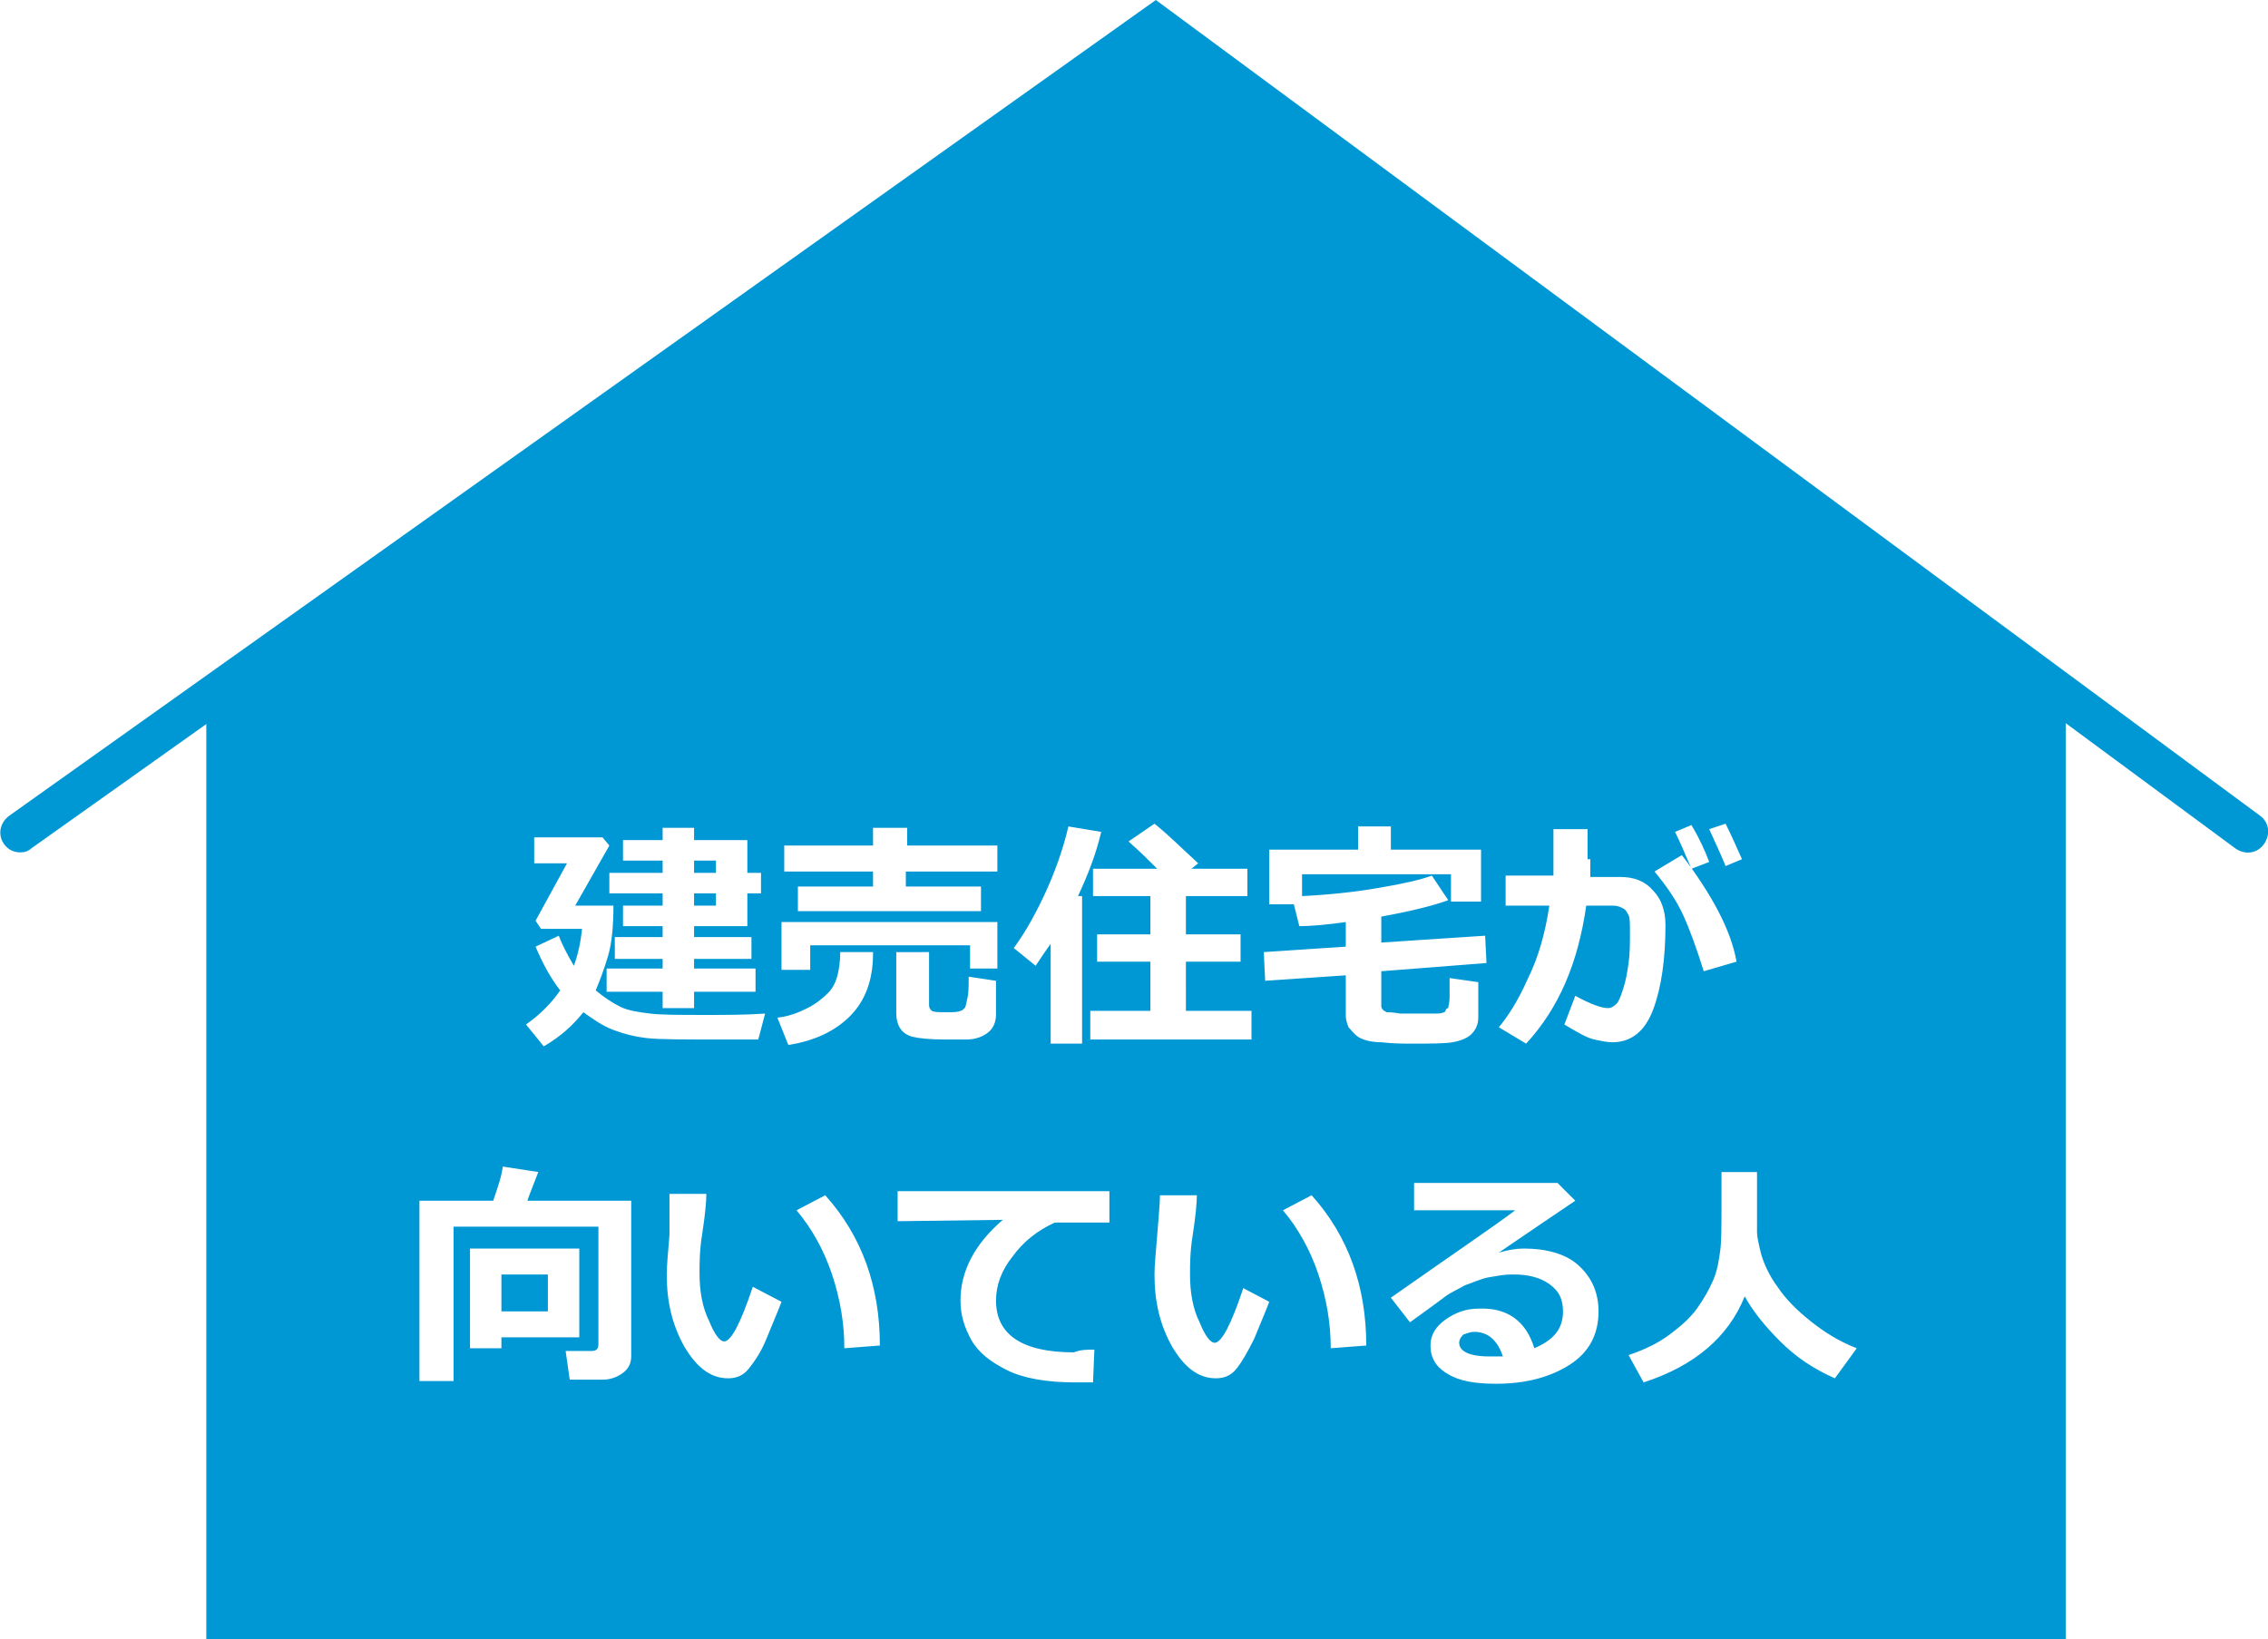 <svg version="1.1" id="レイヤー_1" xmlns="http://www.w3.org/2000/svg" x="0" y="0" viewBox="0 0 166 120" xml:space="preserve"><style>.st0{fill:#fff}.st1{fill:#0098d4}</style><path class="st0" d="M0 0v120h166V0"/><path class="st1" d="M15.1 120V50.8l69.5-49 66.6 49V120z"/><path class="st1" d="M1.5 62.4c-.5 0-.9-.2-1.2-.6-.5-.7-.3-1.6.4-2.1L84.6 0l80.8 59.7c.7.5.8 1.4.3 2.1-.5.7-1.4.8-2.1.3L84.5 3.7 2.3 62.1c-.2.2-.5.3-.8.3z"/><g><path class="st0" d="M44.9 66.2c0 1.5-.1 2.8-.4 3.8-.3 1-.6 1.8-.9 2.5.6.5 1.2.9 1.8 1.2s1.4.4 2.2.5 2.2.1 4.1.1c1.4 0 2.8 0 4.3-.1l-.5 1.9h-2.2c-3.1 0-5 0-5.9-.1-.9-.1-1.7-.3-2.5-.6s-1.5-.8-2.2-1.3c-.8 1-1.7 1.8-2.9 2.5L38.5 75c1-.7 1.9-1.6 2.5-2.5-.7-.9-1.3-2-1.8-3.2l1.7-.8c.3.8.7 1.5 1.1 2.2.3-.8.5-1.7.6-2.7h-3l-.4-.6 2.3-4.2h-2.4v-1.9h5l.5.6-2.5 4.4h2.8zm10.4 6.4h-4.5v1.2h-2.3v-1.2h-4.1v-1.7h4.1v-.7H45v-1.6h3.5v-.8h-2.9v-1.5h2.9v-.9h-3.9v-1.5h3.9V63h-2.9v-1.5h2.9v-.9h2.3v.9h3.9v2.4h1v1.5h-1v2.4h-3.9v.8H55v1.6h-4.2v.7h4.5v1.7zM50.8 63v.9h1.6V63h-1.6zm0 2.4v.9h1.6v-.9h-1.6zM63.9 69.8c0 2-.6 3.5-1.7 4.6s-2.6 1.8-4.5 2.1l-.8-2c.9-.1 1.6-.4 2.2-.7.6-.3 1.1-.7 1.5-1.1s.6-.9.7-1.3c.1-.4.2-1 .2-1.7h2.4zm9.2 1.1H71v-1.7H59.3V71h-2.1v-3.5H73v3.4zm-.2-7.1h-6.6v1.1h5.5v1.8H58.4v-1.8h5.5v-1.1h-6.5v-1.9h6.5v-1.3h2.5v1.3H73v1.9zm0 10.5c0 .5-.2 1-.6 1.3-.4.3-.9.5-1.6.5h-1.5c-1.2 0-2-.1-2.4-.2-.4-.1-.7-.3-.9-.6-.2-.3-.3-.7-.3-1.1v-4.5H68v3.9c0 .2.1.3.2.4.2.1.5.1 1.1.1.5 0 .8 0 1-.1.1 0 .2-.1.3-.2.1-.1.1-.3.2-.7s.1-.9.1-1.6l2 .3v2.5zM79.3 76.4h-2.4v-7.3c-.3.4-.7 1-1.1 1.6l-1.6-1.3c.6-.8 1.4-2.1 2.2-3.8.8-1.7 1.4-3.4 1.8-5.1l2.4.4c-.4 1.7-1 3.2-1.7 4.7h.3v10.8zm12.2-.3H79.8V74h4.4v-3.6h-3.9v-2h3.9v-2.8H80v-2h4.7c-.6-.6-1.3-1.3-2.1-2l1.9-1.3c1 .8 2 1.8 3.2 2.9l-.5.4h4.1v2h-4.5v2.8h4v2h-4V74h4.8v2.1zM108.8 70.5l-7.7.6v2.5c0 .1 0 .2.1.3.1.1.1.1.3.2.1 0 .4 0 1 .1h2.7c.3 0 .6-.1.6-.2s.1-.2.2-.2c0-.1.1-.4.1-.8v-1.4l2.1.3v2.6c0 .5-.2.9-.5 1.2-.3.3-.8.5-1.4.6s-1.6.1-3 .1c-.6 0-1.3 0-2.2-.1-.8 0-1.4-.2-1.7-.4-.3-.2-.5-.5-.7-.7-.1-.3-.2-.5-.2-.9v-2.9l-5.9.4-.1-2.1 6-.4v-1.8c-1.4.2-2.6.3-3.4.3l-.4-1.6h-1.8v-4h6.5v-1.7h2.4v1.7h6.6V66h-2.2v-2H95.3v1.6c2-.1 3.9-.3 5.6-.6 1.8-.3 3.1-.6 3.9-.9l1.2 1.8c-1.1.4-2.7.8-4.9 1.2V69l7.6-.5.1 2zM116.4 62.9v1.3h2.2c1 0 1.8.3 2.4 1 .6.6.9 1.5.9 2.5 0 2.5-.3 4.6-.9 6.2-.6 1.6-1.6 2.4-3 2.4-.4 0-.8-.1-1.3-.2s-1.2-.5-2.2-1.1l.8-2.1c1.1.6 1.9.9 2.4.9.2 0 .4-.1.6-.3.2-.2.3-.5.5-1.1.2-.6.3-1.2.4-1.9.1-.7.1-1.4.1-2.3 0-.6 0-1-.1-1.2-.1-.2-.2-.4-.4-.5-.2-.1-.4-.2-.7-.2h-2c-.6 4.2-2 7.5-4.4 10.1l-2-1.2c.6-.7 1.4-1.9 2.1-3.5.8-1.6 1.3-3.4 1.6-5.4h-3.2v-2.2h3.5v-3.4h2.5v2.2zm10.7 7.5l-2.4.7c-.5-1.6-1-3-1.5-4.1s-1.2-2.1-2.1-3.2l2-1.2c2.2 2.9 3.6 5.5 4 7.8zm-2-7.3l-1.3.5c-.5-1.2-.9-2.1-1.2-2.7l1.2-.5c.6 1 1 1.9 1.3 2.7zm2.4-.2l-1.2.5c-.4-1-.8-1.8-1.2-2.7l1.2-.4c.4.8.8 1.7 1.2 2.6zM46.2 99.3c0 .5-.2.9-.6 1.2-.4.3-.9.5-1.5.5h-2.4l-.3-2.1h1.9c.4 0 .5-.2.5-.5v-8.6H33.2v11.3h-2.5V87.9h5.4c.3-.9.6-1.7.7-2.5l2.6.4c-.3.8-.6 1.5-.8 2.1h7.6v11.4zm-9.5-1.4v.8h-2.3v-7.3h8v6.5h-5.7zm0-1.9h3.4v-2.7h-3.4V96zM57.2 95.3c-.3.8-.7 1.7-1.1 2.7s-.9 1.7-1.3 2.2c-.4.5-.9.7-1.5.7-1.3 0-2.3-.8-3.2-2.3-.9-1.6-1.3-3.3-1.3-5.3 0-.7.1-1.6.2-2.9v-3h2.7c0 .6-.1 1.6-.3 2.9-.2 1.2-.2 2.2-.2 2.9 0 1.3.2 2.5.7 3.5.4 1 .8 1.5 1.1 1.5.5 0 1.2-1.3 2.1-4l2.1 1.1zm7.2 3.2l-2.6.2c0-1.8-.3-3.6-.9-5.4-.6-1.8-1.5-3.4-2.6-4.7l2.1-1.1c2.7 3 4 6.7 4 11zM80.1 98.8l-.1 2.4h-1.3c-2.1 0-3.8-.3-5-.9s-2.1-1.3-2.6-2.2c-.5-.9-.8-1.8-.8-2.9 0-2.1 1-4.1 3.1-5.9l-7.7.1v-2.2h15.5v2.3h-4c-1.3.6-2.3 1.4-3.1 2.5-.8 1-1.2 2.1-1.2 3.2 0 2.5 1.9 3.8 5.7 3.8.5-.2 1-.2 1.5-.2zM92.9 95.3c-.3.8-.7 1.7-1.1 2.7-.5 1-.9 1.7-1.3 2.2-.4.5-.9.7-1.5.7-1.3 0-2.3-.8-3.2-2.3-.9-1.6-1.3-3.3-1.3-5.3 0-.7.1-1.6.2-2.9.1-1.3.2-2.3.2-2.9h2.7c0 .6-.1 1.6-.3 2.9-.2 1.2-.2 2.2-.2 2.9 0 1.3.2 2.5.7 3.5.4 1 .8 1.5 1.1 1.5.5 0 1.2-1.3 2.1-4l1.9 1zm7.1 3.2l-2.6.2c0-1.8-.3-3.6-.9-5.4-.6-1.8-1.5-3.4-2.6-4.7l2.1-1.1c2.7 3 4 6.7 4 11zM112.3 98.7c1.4-.6 2.1-1.4 2.1-2.7 0-.9-.3-1.5-1-2s-1.6-.7-2.6-.7h-.2c-.5 0-1 .1-1.6.2s-1.2.4-1.8.6c-.5.3-1 .5-1.4.8-.4.3-1.2.9-2.6 1.9l-1.4-1.8c4.7-3.3 7.8-5.4 9.1-6.4h-7.4v-2H114l1.3 1.3c-1.2.8-3.1 2.1-5.6 3.8.7-.2 1.3-.3 1.8-.3 1.7 0 3.1.4 4 1.2s1.5 1.9 1.5 3.4c0 1.7-.7 3-2.1 3.9-1.4.9-3.2 1.4-5.4 1.4-1.5 0-2.7-.2-3.5-.7-.9-.5-1.3-1.2-1.3-2.1 0-.8.4-1.4 1.1-1.9.7-.5 1.5-.8 2.4-.8 2.1-.1 3.5.9 4.1 2.9zm-2.3.6c-.4-1.2-1.1-1.8-2.1-1.8-.3 0-.5.1-.8.2-.2.2-.3.4-.3.6 0 .6.7 1 2.2 1h1zM127.7 94.9c-1.2 3-3.7 5.1-7.4 6.3l-1.1-2c1.2-.4 2.2-.9 3-1.5.8-.6 1.5-1.2 2-1.9s.9-1.4 1.2-2.1c.3-.7.4-1.4.5-2.1.1-.7.1-1.8.1-3.5v-2.3h2.6v4.4c0 .3.1.8.3 1.6.2.7.6 1.6 1.2 2.4.6.9 1.4 1.7 2.4 2.5s2.1 1.5 3.4 2l-1.6 2.2c-1.6-.7-2.9-1.6-4-2.7s-2-2.2-2.6-3.3z"/></g></svg>
